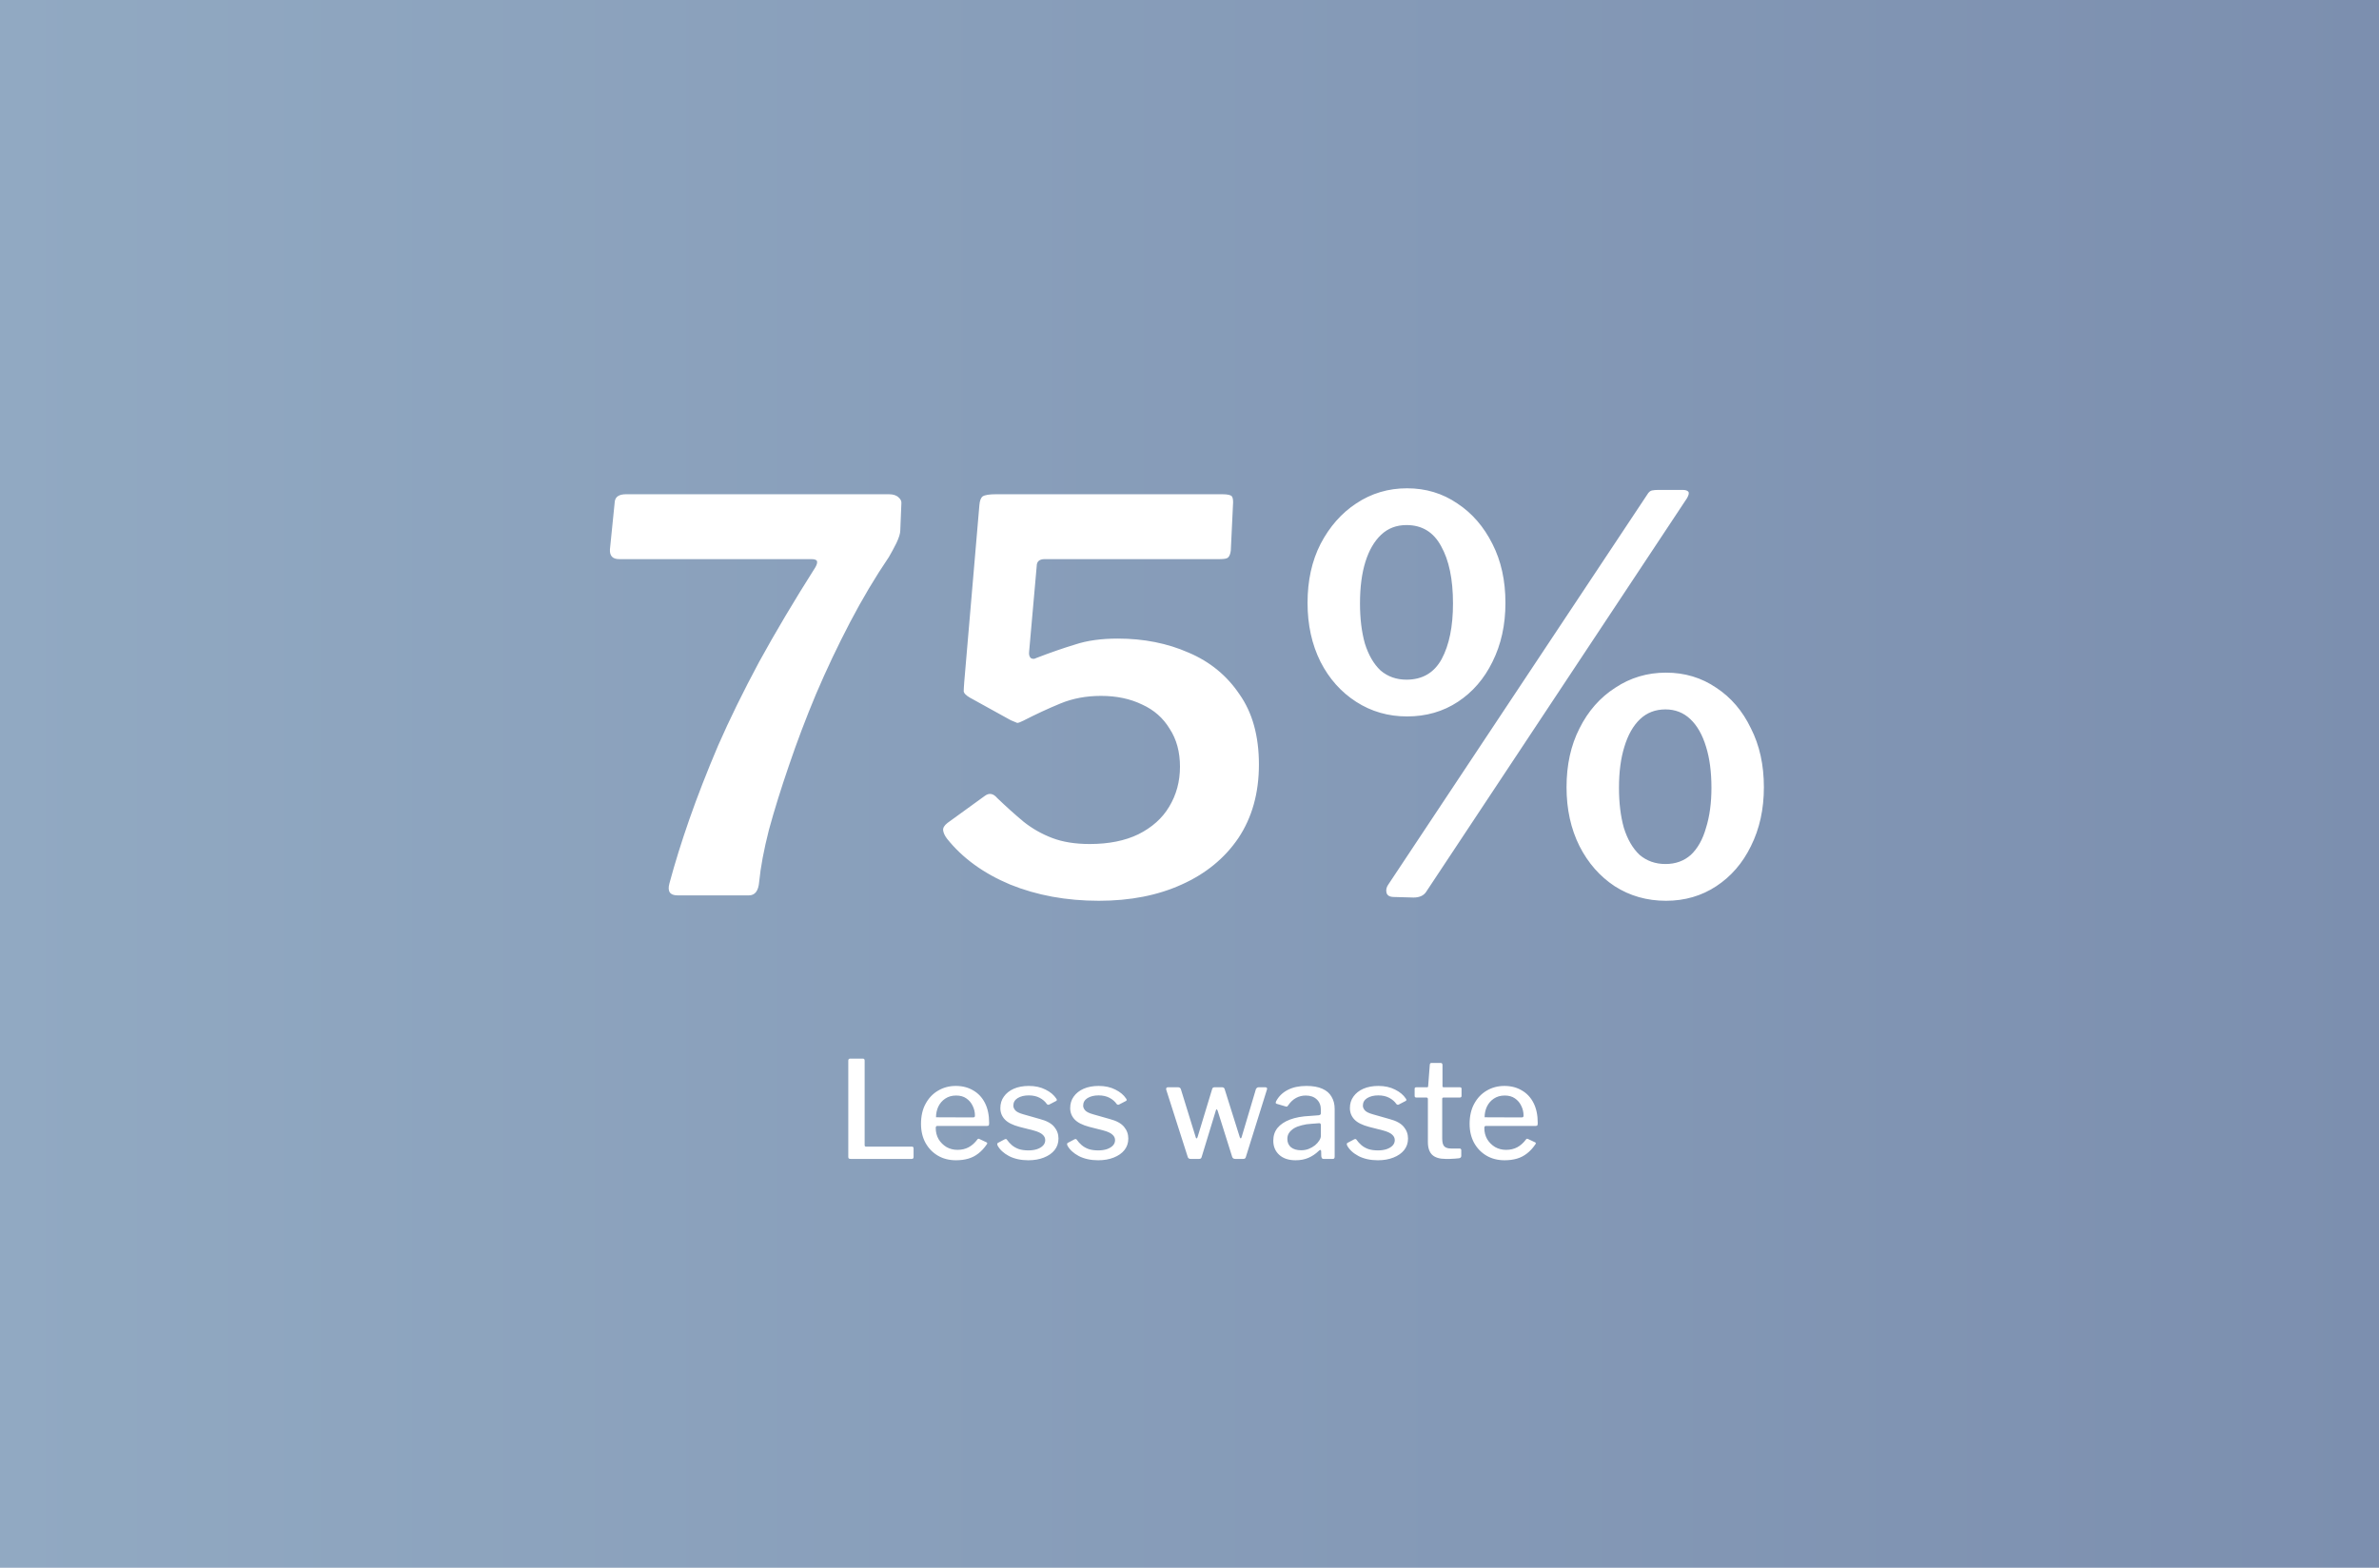<svg width="352" height="232" viewBox="0 0 352 232" fill="none" xmlns="http://www.w3.org/2000/svg">
<rect width="352" height="232" fill="url(#paint0_linear_3565_5825)"/>
<g filter="url(#filter0_d_3565_5825)">
<path d="M131.527 73.14C132.167 73.14 132.647 73.3 132.967 73.62C133.287 73.887 133.421 74.207 133.367 74.58L133.207 78.5C133.207 78.927 133.021 79.54 132.647 80.34C132.274 81.087 131.901 81.78 131.527 82.42C129.501 85.407 127.581 88.633 125.767 92.1C123.954 95.567 122.274 99.113 120.727 102.74C119.234 106.313 117.901 109.833 116.727 113.3C115.554 116.713 114.567 119.887 113.767 122.82C113.021 125.753 112.541 128.313 112.327 130.5C112.221 131.833 111.714 132.5 110.807 132.5H100.247C99.127 132.5 98.727 131.913 99.047 130.74C99.847 127.753 100.834 124.58 102.007 121.22C103.181 117.86 104.594 114.233 106.247 110.34C107.954 106.447 109.981 102.313 112.327 97.94C114.727 93.567 117.501 88.9 120.647 83.94C120.861 83.567 120.941 83.273 120.887 83.06C120.834 82.847 120.541 82.74 120.007 82.74H91.607C90.647 82.74 90.194 82.26 90.247 81.3L90.967 74.18C91.074 73.487 91.634 73.14 92.647 73.14H131.527ZM180.832 73.14C181.632 73.14 182.112 73.247 182.272 73.46C182.432 73.673 182.485 74.1 182.432 74.74L182.112 81.46C182.058 81.94 181.925 82.287 181.712 82.5C181.552 82.66 181.152 82.74 180.512 82.74H154.592C153.792 82.74 153.392 83.087 153.392 83.78L152.272 96.42C152.218 96.847 152.298 97.167 152.512 97.38C152.778 97.54 153.045 97.54 153.312 97.38C155.392 96.58 157.312 95.913 159.072 95.38C160.832 94.793 162.938 94.5 165.392 94.5C169.232 94.5 172.725 95.193 175.872 96.58C179.018 97.913 181.525 99.967 183.392 102.74C185.312 105.46 186.272 108.927 186.272 113.14C186.272 117.353 185.258 120.98 183.232 124.02C181.205 127.007 178.405 129.3 174.832 130.9C171.312 132.5 167.232 133.3 162.592 133.3C157.792 133.3 153.418 132.5 149.472 130.9C145.525 129.247 142.405 126.98 140.112 124.1C139.792 123.673 139.605 123.273 139.552 122.9C139.498 122.527 139.712 122.153 140.192 121.78L145.712 117.78C146.352 117.3 146.965 117.407 147.552 118.1C148.885 119.38 150.192 120.553 151.472 121.62C152.752 122.633 154.165 123.433 155.712 124.02C157.258 124.607 159.098 124.9 161.232 124.9C164.058 124.9 166.458 124.42 168.432 123.46C170.458 122.447 171.978 121.087 172.992 119.38C174.058 117.62 174.592 115.647 174.592 113.46C174.592 111.273 174.085 109.407 173.072 107.86C172.112 106.26 170.752 105.06 168.992 104.26C167.232 103.407 165.205 102.98 162.912 102.98C160.725 102.98 158.725 103.353 156.912 104.1C155.098 104.847 153.258 105.7 151.392 106.66C150.965 106.873 150.672 106.98 150.512 106.98C150.352 106.927 150.032 106.793 149.552 106.58L143.472 103.22C142.938 102.9 142.645 102.607 142.592 102.34C142.592 102.073 142.618 101.593 142.672 100.9L144.912 74.74C144.965 74.1 145.125 73.673 145.392 73.46C145.712 73.247 146.378 73.14 147.392 73.14H180.832ZM208.187 72.26C210.961 72.26 213.441 73.007 215.627 74.5C217.814 75.94 219.547 77.94 220.827 80.5C222.107 83.007 222.747 85.913 222.747 89.22C222.747 92.473 222.107 95.38 220.827 97.94C219.601 100.447 217.894 102.42 215.707 103.86C213.521 105.3 211.014 106.02 208.187 106.02C205.414 106.02 202.907 105.3 200.667 103.86C198.427 102.42 196.667 100.447 195.387 97.94C194.107 95.38 193.467 92.473 193.467 89.22C193.467 85.913 194.107 83.007 195.387 80.5C196.721 77.94 198.481 75.94 200.667 74.5C202.907 73.007 205.414 72.26 208.187 72.26ZM208.107 100.58C210.454 100.58 212.187 99.567 213.307 97.54C214.427 95.46 214.987 92.713 214.987 89.3C214.987 85.727 214.401 82.9 213.227 80.82C212.107 78.74 210.401 77.7 208.107 77.7C206.614 77.7 205.361 78.18 204.347 79.14C203.334 80.1 202.561 81.433 202.027 83.14C201.494 84.847 201.227 86.9 201.227 89.3C201.227 91.54 201.467 93.513 201.947 95.22C202.481 96.927 203.254 98.26 204.267 99.22C205.334 100.127 206.614 100.58 208.107 100.58ZM246.507 99.54C249.281 99.54 251.761 100.287 253.947 101.78C256.134 103.22 257.841 105.22 259.067 107.78C260.347 110.287 260.987 113.193 260.987 116.5C260.987 119.753 260.347 122.66 259.067 125.22C257.841 127.727 256.134 129.7 253.947 131.14C251.761 132.58 249.281 133.3 246.507 133.3C243.681 133.3 241.147 132.58 238.907 131.14C236.721 129.7 234.987 127.727 233.707 125.22C232.427 122.66 231.787 119.753 231.787 116.5C231.787 113.193 232.427 110.287 233.707 107.78C234.987 105.22 236.747 103.22 238.987 101.78C241.227 100.287 243.734 99.54 246.507 99.54ZM246.427 127.86C247.921 127.86 249.174 127.407 250.187 126.5C251.201 125.54 251.947 124.207 252.427 122.5C252.961 120.793 253.227 118.82 253.227 116.58C253.227 114.233 252.961 112.207 252.427 110.5C251.894 108.74 251.121 107.38 250.107 106.42C249.094 105.46 247.867 104.98 246.427 104.98C244.934 104.98 243.681 105.46 242.667 106.42C241.654 107.38 240.881 108.74 240.347 110.5C239.814 112.207 239.547 114.233 239.547 116.58C239.547 118.82 239.787 120.793 240.267 122.5C240.801 124.207 241.574 125.54 242.587 126.5C243.654 127.407 244.934 127.86 246.427 127.86ZM210.987 132.02C210.614 132.553 210.001 132.82 209.147 132.82L206.267 132.74C205.627 132.74 205.254 132.527 205.147 132.1C205.041 131.673 205.147 131.247 205.467 130.82L243.707 73.22C243.921 72.847 244.161 72.633 244.427 72.58C244.694 72.527 245.014 72.5 245.387 72.5H248.987C249.361 72.5 249.627 72.58 249.787 72.74C249.947 72.9 249.894 73.22 249.627 73.7L210.987 132.02Z" fill="white"/>
</g>
<g filter="url(#filter1_d_3565_5825)">
<path d="M125.514 156.96C125.514 156.76 125.607 156.66 125.794 156.66H127.674C127.847 156.66 127.934 156.76 127.934 156.96V169.46C127.934 169.607 128.001 169.68 128.134 169.68H134.894C135.081 169.68 135.174 169.76 135.174 169.92V171.24C135.174 171.32 135.147 171.387 135.094 171.44C135.054 171.48 134.987 171.5 134.894 171.5H125.854C125.721 171.5 125.627 171.473 125.574 171.42C125.534 171.367 125.514 171.287 125.514 171.18V156.96ZM138.454 166.94C138.454 167.54 138.594 168.087 138.874 168.58C139.167 169.06 139.554 169.447 140.034 169.74C140.527 170.02 141.074 170.16 141.674 170.16C142.287 170.16 142.834 170.033 143.314 169.78C143.794 169.527 144.234 169.133 144.634 168.6C144.674 168.547 144.714 168.52 144.754 168.52C144.794 168.507 144.854 168.52 144.934 168.56L145.954 169.04C146.1 169.107 146.114 169.213 145.994 169.36C145.62 169.907 145.207 170.353 144.754 170.7C144.314 171.047 143.82 171.3 143.274 171.46C142.727 171.62 142.12 171.7 141.454 171.7C140.44 171.7 139.547 171.473 138.774 171.02C138 170.567 137.387 169.933 136.934 169.12C136.494 168.307 136.274 167.373 136.274 166.32C136.274 165.16 136.5 164.167 136.954 163.34C137.407 162.5 138.02 161.853 138.794 161.4C139.58 160.933 140.454 160.7 141.414 160.7C142.4 160.7 143.26 160.92 143.994 161.36C144.74 161.787 145.32 162.407 145.734 163.22C146.147 164.033 146.354 165.02 146.354 166.18C146.354 166.3 146.34 166.407 146.314 166.5C146.287 166.58 146.2 166.62 146.054 166.62H138.654C138.587 166.62 138.534 166.653 138.494 166.72C138.467 166.773 138.454 166.847 138.454 166.94ZM143.914 165.36C144.06 165.36 144.154 165.34 144.194 165.3C144.234 165.26 144.254 165.187 144.254 165.08C144.254 164.573 144.14 164.093 143.914 163.64C143.7 163.187 143.387 162.82 142.974 162.54C142.574 162.26 142.074 162.12 141.474 162.12C140.847 162.12 140.307 162.273 139.854 162.58C139.414 162.873 139.074 163.267 138.834 163.76C138.607 164.253 138.494 164.78 138.494 165.34L143.914 165.36ZM154.894 163.38C154.641 163.007 154.288 162.7 153.834 162.46C153.381 162.22 152.841 162.1 152.214 162.1C151.561 162.1 151.014 162.233 150.574 162.5C150.148 162.767 149.934 163.14 149.934 163.62C149.934 163.847 150.028 164.073 150.214 164.3C150.401 164.527 150.801 164.727 151.414 164.9L153.874 165.6C154.848 165.853 155.548 166.233 155.974 166.74C156.401 167.247 156.614 167.827 156.614 168.48C156.614 169.147 156.421 169.72 156.034 170.2C155.661 170.667 155.134 171.033 154.454 171.3C153.788 171.567 153.021 171.7 152.154 171.7C151.061 171.7 150.108 171.493 149.294 171.08C148.494 170.653 147.928 170.127 147.594 169.5C147.568 169.42 147.554 169.353 147.554 169.3C147.554 169.233 147.581 169.18 147.634 169.14L148.614 168.62C148.708 168.567 148.781 168.547 148.834 168.56C148.901 168.56 148.948 168.587 148.974 168.64C149.188 168.947 149.434 169.22 149.714 169.46C149.994 169.7 150.334 169.893 150.734 170.04C151.134 170.173 151.614 170.24 152.174 170.24C152.641 170.24 153.061 170.18 153.434 170.06C153.821 169.927 154.121 169.747 154.334 169.52C154.548 169.293 154.654 169.027 154.654 168.72C154.654 168.4 154.521 168.127 154.254 167.9C154.001 167.66 153.548 167.453 152.894 167.28L150.854 166.76C149.841 166.493 149.114 166.127 148.674 165.66C148.234 165.193 148.014 164.633 148.014 163.98C148.014 163.327 148.188 162.76 148.534 162.28C148.881 161.787 149.368 161.4 149.994 161.12C150.634 160.84 151.381 160.7 152.234 160.7C153.168 160.7 153.988 160.88 154.694 161.24C155.401 161.587 155.934 162.033 156.294 162.58C156.334 162.633 156.361 162.693 156.374 162.76C156.388 162.813 156.354 162.867 156.274 162.92L155.234 163.46C155.181 163.487 155.121 163.493 155.054 163.48C155.001 163.467 154.948 163.433 154.894 163.38ZM165.226 163.38C164.973 163.007 164.62 162.7 164.166 162.46C163.713 162.22 163.173 162.1 162.546 162.1C161.893 162.1 161.346 162.233 160.906 162.5C160.48 162.767 160.266 163.14 160.266 163.62C160.266 163.847 160.36 164.073 160.546 164.3C160.733 164.527 161.133 164.727 161.746 164.9L164.206 165.6C165.18 165.853 165.88 166.233 166.306 166.74C166.733 167.247 166.946 167.827 166.946 168.48C166.946 169.147 166.753 169.72 166.366 170.2C165.993 170.667 165.466 171.033 164.786 171.3C164.12 171.567 163.353 171.7 162.486 171.7C161.393 171.7 160.44 171.493 159.626 171.08C158.826 170.653 158.26 170.127 157.926 169.5C157.9 169.42 157.886 169.353 157.886 169.3C157.886 169.233 157.913 169.18 157.966 169.14L158.946 168.62C159.04 168.567 159.113 168.547 159.166 168.56C159.233 168.56 159.28 168.587 159.306 168.64C159.52 168.947 159.766 169.22 160.046 169.46C160.326 169.7 160.666 169.893 161.066 170.04C161.466 170.173 161.946 170.24 162.506 170.24C162.973 170.24 163.393 170.18 163.766 170.06C164.153 169.927 164.453 169.747 164.666 169.52C164.88 169.293 164.986 169.027 164.986 168.72C164.986 168.4 164.853 168.127 164.586 167.9C164.333 167.66 163.88 167.453 163.226 167.28L161.186 166.76C160.173 166.493 159.446 166.127 159.006 165.66C158.566 165.193 158.346 164.633 158.346 163.98C158.346 163.327 158.52 162.76 158.866 162.28C159.213 161.787 159.7 161.4 160.326 161.12C160.966 160.84 161.713 160.7 162.566 160.7C163.5 160.7 164.32 160.88 165.026 161.24C165.733 161.587 166.266 162.033 166.626 162.58C166.666 162.633 166.693 162.693 166.706 162.76C166.72 162.813 166.686 162.867 166.606 162.92L165.566 163.46C165.513 163.487 165.453 163.493 165.386 163.48C165.333 163.467 165.28 163.433 165.226 163.38ZM187.237 160.9C187.343 160.9 187.417 160.933 187.457 161C187.497 161.067 187.497 161.147 187.457 161.24L184.337 171.22C184.31 171.327 184.263 171.4 184.197 171.44C184.143 171.48 184.057 171.5 183.937 171.5H182.777C182.537 171.5 182.383 171.4 182.317 171.2L180.157 164.34C180.103 164.22 180.05 164.16 179.997 164.16C179.957 164.16 179.923 164.22 179.897 164.34L177.797 171.22C177.77 171.327 177.723 171.4 177.657 171.44C177.603 171.48 177.523 171.5 177.417 171.5H176.177C175.937 171.5 175.79 171.4 175.737 171.2L172.557 161.26C172.53 161.153 172.537 161.067 172.577 161C172.617 160.933 172.69 160.9 172.797 160.9H174.357C174.437 160.9 174.51 160.927 174.577 160.98C174.643 161.02 174.69 161.08 174.717 161.16L176.917 168.28C176.943 168.4 176.983 168.46 177.037 168.46C177.103 168.46 177.157 168.393 177.197 168.26L179.357 161.14C179.383 161.06 179.423 161 179.477 160.96C179.53 160.92 179.603 160.9 179.697 160.9H180.857C180.937 160.9 181.01 160.927 181.077 160.98C181.143 161.02 181.183 161.08 181.197 161.16L183.437 168.28C183.477 168.4 183.523 168.46 183.577 168.46C183.63 168.46 183.677 168.393 183.717 168.26L185.837 161.14C185.877 161.073 185.923 161.02 185.977 160.98C186.043 160.927 186.123 160.9 186.217 160.9H187.237ZM195.138 170.3C194.671 170.753 194.158 171.1 193.598 171.34C193.038 171.58 192.404 171.7 191.698 171.7C190.671 171.7 189.864 171.433 189.278 170.9C188.691 170.367 188.398 169.667 188.398 168.8C188.398 168.067 188.604 167.44 189.018 166.92C189.444 166.4 190.058 165.987 190.858 165.68C191.671 165.373 192.658 165.193 193.818 165.14L195.118 165.04C195.198 165.027 195.271 165 195.338 164.96C195.404 164.92 195.438 164.847 195.438 164.74V164.24C195.438 163.587 195.238 163.073 194.838 162.7C194.438 162.313 193.891 162.12 193.198 162.12C192.678 162.12 192.198 162.24 191.758 162.48C191.318 162.72 190.924 163.093 190.578 163.6C190.538 163.667 190.498 163.713 190.458 163.74C190.418 163.767 190.344 163.767 190.238 163.74L188.878 163.34C188.824 163.313 188.784 163.28 188.758 163.24C188.744 163.187 188.764 163.093 188.818 162.96C189.204 162.24 189.771 161.687 190.518 161.3C191.278 160.9 192.204 160.7 193.298 160.7C194.258 160.7 195.044 160.84 195.658 161.12C196.271 161.387 196.724 161.78 197.018 162.3C197.324 162.807 197.478 163.407 197.478 164.1V171.16C197.478 171.293 197.451 171.387 197.398 171.44C197.358 171.48 197.284 171.5 197.178 171.5H195.818C195.724 171.5 195.651 171.467 195.598 171.4C195.544 171.32 195.511 171.22 195.498 171.1L195.478 170.34C195.438 170.127 195.324 170.113 195.138 170.3ZM195.438 166.52C195.438 166.293 195.344 166.193 195.158 166.22L194.078 166.3C193.544 166.327 193.058 166.4 192.618 166.52C192.178 166.627 191.798 166.773 191.478 166.96C191.171 167.147 190.924 167.373 190.738 167.64C190.564 167.893 190.478 168.193 190.478 168.54C190.478 169.06 190.658 169.473 191.018 169.78C191.391 170.073 191.891 170.22 192.518 170.22C192.918 170.22 193.291 170.153 193.638 170.02C193.998 169.873 194.311 169.693 194.578 169.48C194.844 169.253 195.051 169.02 195.198 168.78C195.358 168.54 195.438 168.307 195.438 168.08V166.52ZM206.613 163.38C206.36 163.007 206.006 162.7 205.553 162.46C205.1 162.22 204.56 162.1 203.933 162.1C203.28 162.1 202.733 162.233 202.293 162.5C201.866 162.767 201.653 163.14 201.653 163.62C201.653 163.847 201.746 164.073 201.933 164.3C202.12 164.527 202.52 164.727 203.133 164.9L205.593 165.6C206.566 165.853 207.266 166.233 207.693 166.74C208.12 167.247 208.333 167.827 208.333 168.48C208.333 169.147 208.14 169.72 207.753 170.2C207.38 170.667 206.853 171.033 206.173 171.3C205.506 171.567 204.74 171.7 203.873 171.7C202.78 171.7 201.826 171.493 201.013 171.08C200.213 170.653 199.646 170.127 199.313 169.5C199.286 169.42 199.273 169.353 199.273 169.3C199.273 169.233 199.3 169.18 199.353 169.14L200.333 168.62C200.426 168.567 200.5 168.547 200.553 168.56C200.62 168.56 200.666 168.587 200.693 168.64C200.906 168.947 201.153 169.22 201.433 169.46C201.713 169.7 202.053 169.893 202.453 170.04C202.853 170.173 203.333 170.24 203.893 170.24C204.36 170.24 204.78 170.18 205.153 170.06C205.54 169.927 205.84 169.747 206.053 169.52C206.266 169.293 206.373 169.027 206.373 168.72C206.373 168.4 206.24 168.127 205.973 167.9C205.72 167.66 205.266 167.453 204.613 167.28L202.573 166.76C201.56 166.493 200.833 166.127 200.393 165.66C199.953 165.193 199.733 164.633 199.733 163.98C199.733 163.327 199.906 162.76 200.253 162.28C200.6 161.787 201.086 161.4 201.713 161.12C202.353 160.84 203.1 160.7 203.953 160.7C204.886 160.7 205.706 160.88 206.413 161.24C207.12 161.587 207.653 162.033 208.013 162.58C208.053 162.633 208.08 162.693 208.093 162.76C208.106 162.813 208.073 162.867 207.993 162.92L206.953 163.46C206.9 163.487 206.84 163.493 206.773 163.48C206.72 163.467 206.666 163.433 206.613 163.38ZM213.572 162.42C213.452 162.42 213.392 162.487 213.392 162.62V168.48C213.392 169.053 213.498 169.447 213.712 169.66C213.925 169.86 214.252 169.96 214.692 169.96H215.972C216.052 169.96 216.112 169.987 216.152 170.04C216.192 170.08 216.212 170.133 216.212 170.2V171.06C216.212 171.233 216.112 171.347 215.912 171.4C215.738 171.427 215.525 171.447 215.272 171.46C215.018 171.473 214.765 171.487 214.512 171.5C214.272 171.5 214.058 171.5 213.872 171.5C213.005 171.5 212.352 171.3 211.912 170.9C211.485 170.487 211.272 169.853 211.272 169V162.66C211.272 162.5 211.205 162.42 211.072 162.42H209.572C209.398 162.42 209.312 162.34 209.312 162.18V161.12C209.312 160.973 209.392 160.9 209.552 160.9H211.152C211.258 160.9 211.312 160.84 211.312 160.72L211.552 157.58C211.565 157.393 211.645 157.3 211.792 157.3H213.172C213.345 157.3 213.432 157.407 213.432 157.62V160.72C213.432 160.84 213.492 160.9 213.612 160.9H216.012C216.172 160.9 216.252 160.973 216.252 161.12V162.18C216.252 162.34 216.158 162.42 215.972 162.42H213.572ZM219.625 166.94C219.625 167.54 219.765 168.087 220.045 168.58C220.339 169.06 220.725 169.447 221.205 169.74C221.699 170.02 222.245 170.16 222.845 170.16C223.459 170.16 224.005 170.033 224.485 169.78C224.965 169.527 225.405 169.133 225.805 168.6C225.845 168.547 225.885 168.52 225.925 168.52C225.965 168.507 226.025 168.52 226.105 168.56L227.125 169.04C227.272 169.107 227.285 169.213 227.165 169.36C226.792 169.907 226.379 170.353 225.925 170.7C225.485 171.047 224.992 171.3 224.445 171.46C223.899 171.62 223.292 171.7 222.625 171.7C221.612 171.7 220.719 171.473 219.945 171.02C219.172 170.567 218.559 169.933 218.105 169.12C217.665 168.307 217.445 167.373 217.445 166.32C217.445 165.16 217.672 164.167 218.125 163.34C218.579 162.5 219.192 161.853 219.965 161.4C220.752 160.933 221.625 160.7 222.585 160.7C223.572 160.7 224.432 160.92 225.165 161.36C225.912 161.787 226.492 162.407 226.905 163.22C227.319 164.033 227.525 165.02 227.525 166.18C227.525 166.3 227.512 166.407 227.485 166.5C227.459 166.58 227.372 166.62 227.225 166.62H219.825C219.759 166.62 219.705 166.653 219.665 166.72C219.639 166.773 219.625 166.847 219.625 166.94ZM225.085 165.36C225.232 165.36 225.325 165.34 225.365 165.3C225.405 165.26 225.425 165.187 225.425 165.08C225.425 164.573 225.312 164.093 225.085 163.64C224.872 163.187 224.559 162.82 224.145 162.54C223.745 162.26 223.245 162.12 222.645 162.12C222.019 162.12 221.479 162.273 221.025 162.58C220.585 162.873 220.245 163.267 220.005 163.76C219.779 164.253 219.665 164.78 219.665 165.34L225.085 165.36Z" fill="white"/>
</g>
<defs>
<filter id="filter0_d_3565_5825" x="75.167" y="57.26" width="200.82" height="91.04" filterUnits="userSpaceOnUse" color-interpolation-filters="sRGB">
<feFlood flood-opacity="0" result="BackgroundImageFix"/>
<feColorMatrix in="SourceAlpha" type="matrix" values="0 0 0 0 0 0 0 0 0 0 0 0 0 0 0 0 0 0 127 0" result="hardAlpha"/>
<feOffset/>
<feGaussianBlur stdDeviation="7.5"/>
<feComposite in2="hardAlpha" operator="out"/>
<feColorMatrix type="matrix" values="0 0 0 0 0 0 0 0 0 0 0 0 0 0 0 0 0 0 0.2 0"/>
<feBlend mode="normal" in2="BackgroundImageFix" result="effect1_dropShadow_3565_5825"/>
<feBlend mode="normal" in="SourceGraphic" in2="effect1_dropShadow_3565_5825" result="shape"/>
</filter>
<filter id="filter1_d_3565_5825" x="110.514" y="141.66" width="132.012" height="45.04" filterUnits="userSpaceOnUse" color-interpolation-filters="sRGB">
<feFlood flood-opacity="0" result="BackgroundImageFix"/>
<feColorMatrix in="SourceAlpha" type="matrix" values="0 0 0 0 0 0 0 0 0 0 0 0 0 0 0 0 0 0 127 0" result="hardAlpha"/>
<feOffset/>
<feGaussianBlur stdDeviation="7.5"/>
<feComposite in2="hardAlpha" operator="out"/>
<feColorMatrix type="matrix" values="0 0 0 0 0 0 0 0 0 0 0 0 0 0 0 0 0 0 0.2 0"/>
<feBlend mode="normal" in2="BackgroundImageFix" result="effect1_dropShadow_3565_5825"/>
<feBlend mode="normal" in="SourceGraphic" in2="effect1_dropShadow_3565_5825" result="shape"/>
</filter>
<linearGradient id="paint0_linear_3565_5825" x1="0" y1="116" x2="352" y2="116" gradientUnits="userSpaceOnUse">
<stop stop-color="#91A9C2"/>
<stop offset="1" stop-color="#7C8FAF"/>
</linearGradient>
</defs>
</svg>
